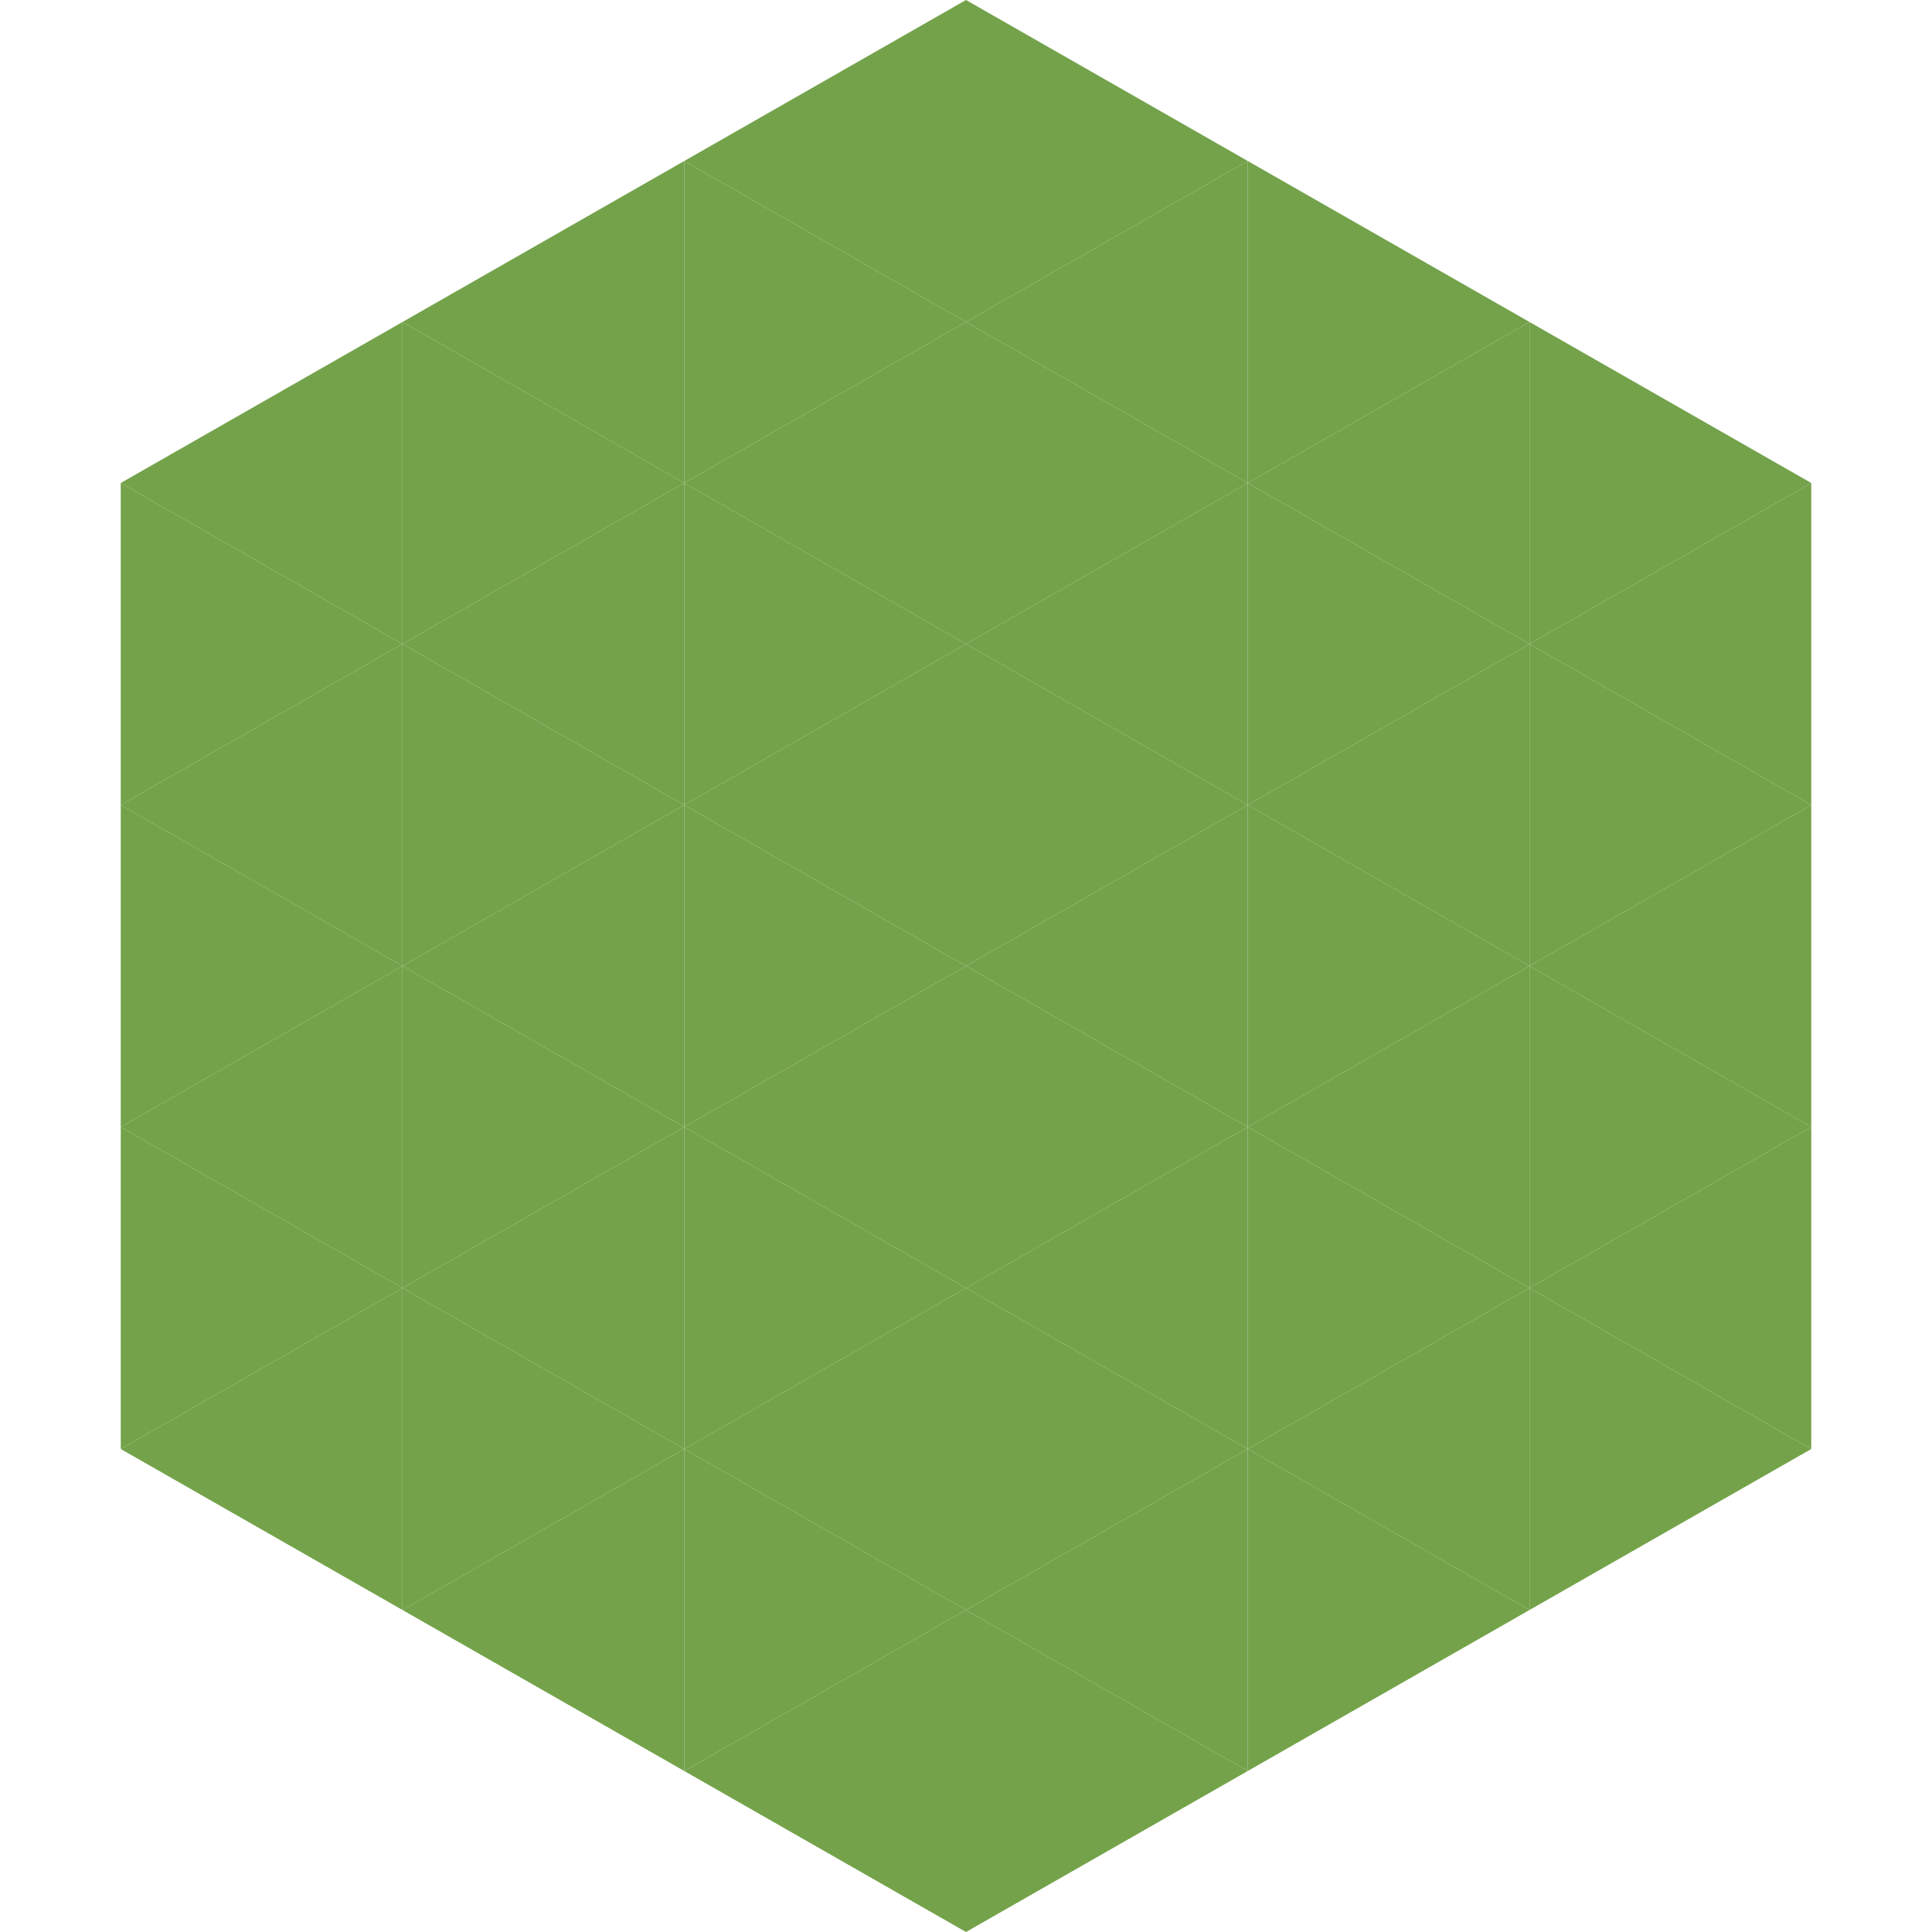 <?xml version="1.0"?>
<!-- Generated by SVGo -->
<svg width="240" height="240"
     xmlns="http://www.w3.org/2000/svg"
     xmlns:xlink="http://www.w3.org/1999/xlink">
<polygon points="50,40 15,60 50,80" style="fill:rgb(115,162,74)" />
<polygon points="190,40 225,60 190,80" style="fill:rgb(115,162,74)" />
<polygon points="15,60 50,80 15,100" style="fill:rgb(115,162,74)" />
<polygon points="225,60 190,80 225,100" style="fill:rgb(115,162,74)" />
<polygon points="50,80 15,100 50,120" style="fill:rgb(115,162,74)" />
<polygon points="190,80 225,100 190,120" style="fill:rgb(115,162,74)" />
<polygon points="15,100 50,120 15,140" style="fill:rgb(115,162,74)" />
<polygon points="225,100 190,120 225,140" style="fill:rgb(115,162,74)" />
<polygon points="50,120 15,140 50,160" style="fill:rgb(115,162,74)" />
<polygon points="190,120 225,140 190,160" style="fill:rgb(115,162,74)" />
<polygon points="15,140 50,160 15,180" style="fill:rgb(115,162,74)" />
<polygon points="225,140 190,160 225,180" style="fill:rgb(115,162,74)" />
<polygon points="50,160 15,180 50,200" style="fill:rgb(115,162,74)" />
<polygon points="190,160 225,180 190,200" style="fill:rgb(115,162,74)" />
<polygon points="15,180 50,200 15,220" style="fill:rgb(255,255,255); fill-opacity:0" />
<polygon points="225,180 190,200 225,220" style="fill:rgb(255,255,255); fill-opacity:0" />
<polygon points="50,0 85,20 50,40" style="fill:rgb(255,255,255); fill-opacity:0" />
<polygon points="190,0 155,20 190,40" style="fill:rgb(255,255,255); fill-opacity:0" />
<polygon points="85,20 50,40 85,60" style="fill:rgb(115,162,74)" />
<polygon points="155,20 190,40 155,60" style="fill:rgb(115,162,74)" />
<polygon points="50,40 85,60 50,80" style="fill:rgb(115,162,74)" />
<polygon points="190,40 155,60 190,80" style="fill:rgb(115,162,74)" />
<polygon points="85,60 50,80 85,100" style="fill:rgb(115,162,74)" />
<polygon points="155,60 190,80 155,100" style="fill:rgb(115,162,74)" />
<polygon points="50,80 85,100 50,120" style="fill:rgb(115,162,74)" />
<polygon points="190,80 155,100 190,120" style="fill:rgb(115,162,74)" />
<polygon points="85,100 50,120 85,140" style="fill:rgb(115,162,74)" />
<polygon points="155,100 190,120 155,140" style="fill:rgb(115,162,74)" />
<polygon points="50,120 85,140 50,160" style="fill:rgb(115,162,74)" />
<polygon points="190,120 155,140 190,160" style="fill:rgb(115,162,74)" />
<polygon points="85,140 50,160 85,180" style="fill:rgb(115,162,74)" />
<polygon points="155,140 190,160 155,180" style="fill:rgb(115,162,74)" />
<polygon points="50,160 85,180 50,200" style="fill:rgb(115,162,74)" />
<polygon points="190,160 155,180 190,200" style="fill:rgb(115,162,74)" />
<polygon points="85,180 50,200 85,220" style="fill:rgb(115,162,74)" />
<polygon points="155,180 190,200 155,220" style="fill:rgb(115,162,74)" />
<polygon points="120,0 85,20 120,40" style="fill:rgb(115,162,74)" />
<polygon points="120,0 155,20 120,40" style="fill:rgb(115,162,74)" />
<polygon points="85,20 120,40 85,60" style="fill:rgb(115,162,74)" />
<polygon points="155,20 120,40 155,60" style="fill:rgb(115,162,74)" />
<polygon points="120,40 85,60 120,80" style="fill:rgb(115,162,74)" />
<polygon points="120,40 155,60 120,80" style="fill:rgb(115,162,74)" />
<polygon points="85,60 120,80 85,100" style="fill:rgb(115,162,74)" />
<polygon points="155,60 120,80 155,100" style="fill:rgb(115,162,74)" />
<polygon points="120,80 85,100 120,120" style="fill:rgb(115,162,74)" />
<polygon points="120,80 155,100 120,120" style="fill:rgb(115,162,74)" />
<polygon points="85,100 120,120 85,140" style="fill:rgb(115,162,74)" />
<polygon points="155,100 120,120 155,140" style="fill:rgb(115,162,74)" />
<polygon points="120,120 85,140 120,160" style="fill:rgb(115,162,74)" />
<polygon points="120,120 155,140 120,160" style="fill:rgb(115,162,74)" />
<polygon points="85,140 120,160 85,180" style="fill:rgb(115,162,74)" />
<polygon points="155,140 120,160 155,180" style="fill:rgb(115,162,74)" />
<polygon points="120,160 85,180 120,200" style="fill:rgb(115,162,74)" />
<polygon points="120,160 155,180 120,200" style="fill:rgb(115,162,74)" />
<polygon points="85,180 120,200 85,220" style="fill:rgb(115,162,74)" />
<polygon points="155,180 120,200 155,220" style="fill:rgb(115,162,74)" />
<polygon points="120,200 85,220 120,240" style="fill:rgb(115,162,74)" />
<polygon points="120,200 155,220 120,240" style="fill:rgb(115,162,74)" />
<polygon points="85,220 120,240 85,260" style="fill:rgb(255,255,255); fill-opacity:0" />
<polygon points="155,220 120,240 155,260" style="fill:rgb(255,255,255); fill-opacity:0" />
</svg>
